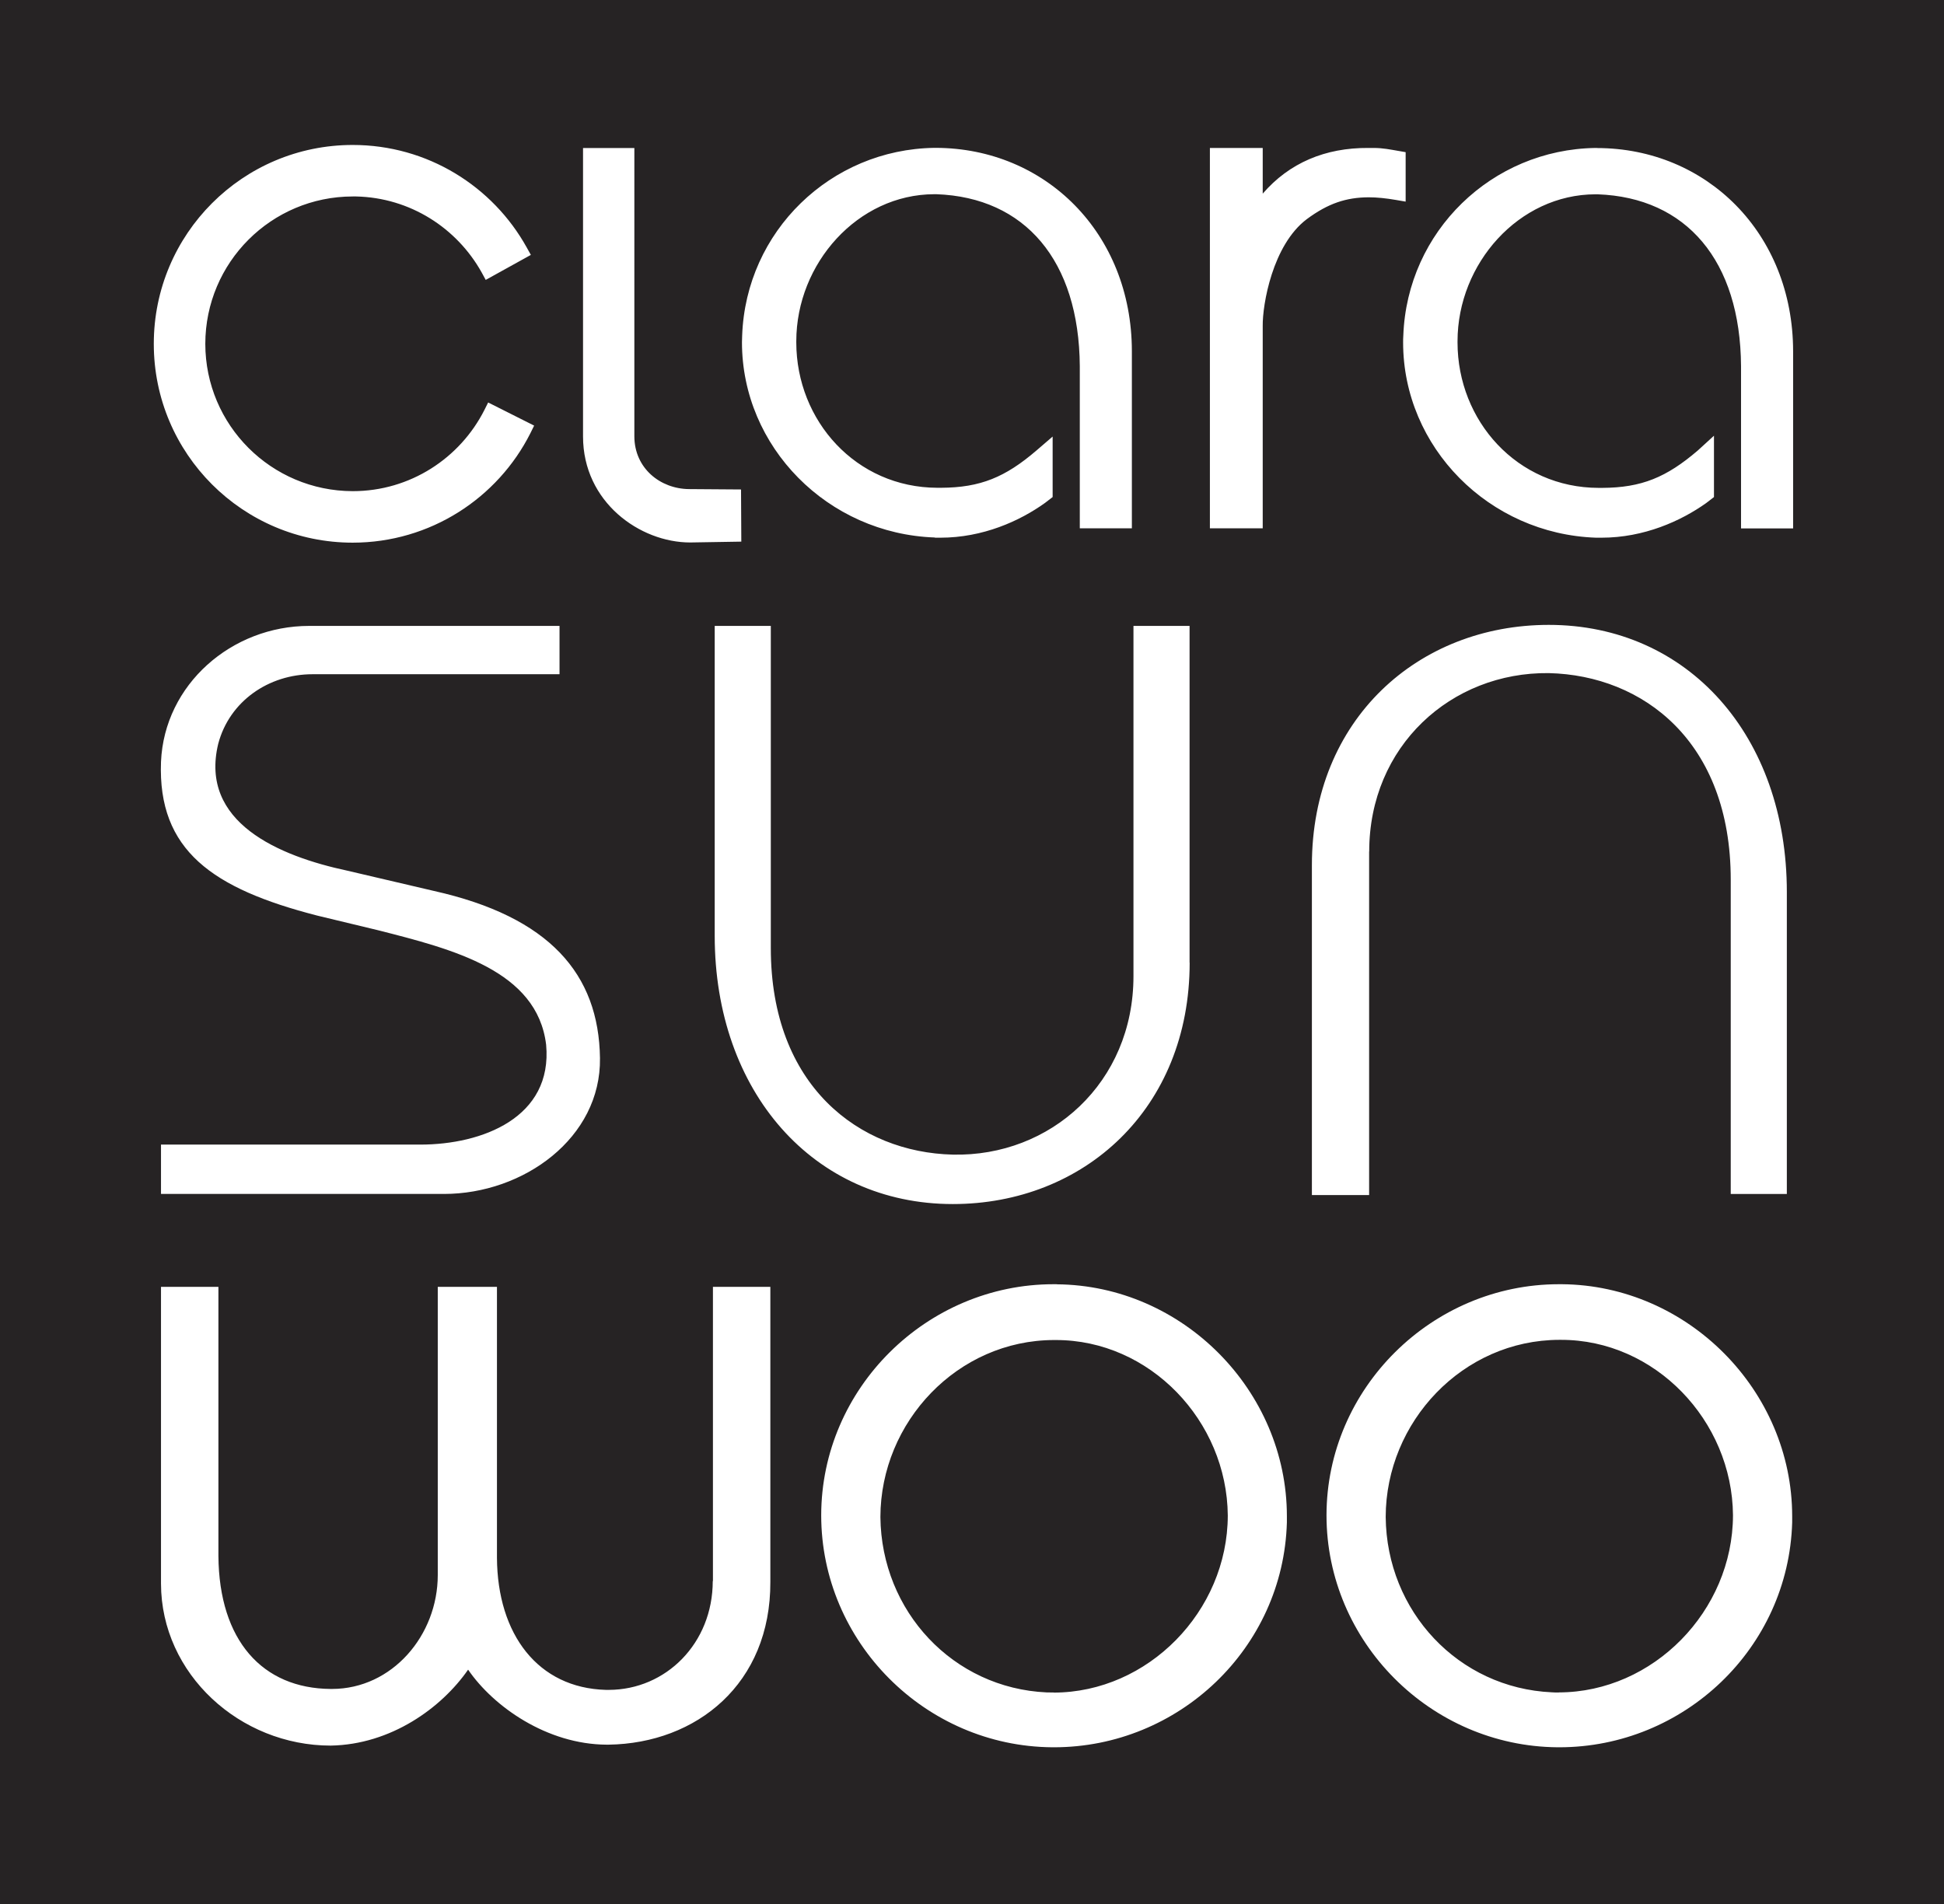 <svg viewBox="0 0 207.56 203.36" xmlns="http://www.w3.org/2000/svg" data-name="Layer 1" id="Layer_1">
  <defs>
    <style>
      .cls-1 {
        fill: #262324;
      }

      .cls-2 {
        fill: #fff;
      }
    </style>
  </defs>
  <rect height="203.36" width="207.56" class="cls-1"></rect>
  <path d="M37.65,57.95c8.29,0,15.49-4.76,18.98-11.69l.4-.81-4.91-2.47-.4.8c-2.6,5.14-7.92,8.67-14.06,8.67h0c-8.7-.02-15.73-7.05-15.74-15.73.01-8.7,7.05-15.73,15.74-15.74h.37c5.77.13,10.76,3.38,13.4,8.12l.43.79,4.82-2.67-.44-.79c-3.62-6.53-10.59-10.95-18.58-10.95-11.74,0-21.24,9.51-21.24,21.24,0,11.73,9.51,21.23,21.24,21.23ZM33.37,72h26.37v-5.16h-26.73c-8.27,0-15.46,6.24-15.82,14.51-.36,9.47,5.52,13.55,16.66,16.42l6.48,1.56c8.03,2.04,17.02,4.31,17.98,12.23.72,7.79-6.83,10.67-13.43,10.67h-27.69v5.27h30.21c8.51,0,16.78-5.99,16.66-14.5-.12-8.99-5.39-15.1-17.74-17.86l-9.23-2.16c-7.31-1.56-15.82-5.15-13.79-13.55,1.2-4.55,5.39-7.43,10.07-7.43ZM73.68,57.93l5.47-.09-.03-5.57-5.56-.04c-3.06-.03-5.82-2.22-5.83-5.63V15.81h-5.48v30.8c0,7.01,6.07,11.32,11.44,11.32ZM76.1,168.84c0,6.64-4.99,11.61-11.1,11.62-.11,0-.21,0-.31,0-7.24-.2-11.58-5.9-11.63-14.11v-28.93h-6.32v30.77c0,6.46-4.88,12.16-11.28,12.17h-.15c-7.28-.05-11.92-5.16-11.99-14.2v-28.74h-6.13v31.7c.02,9.66,8.44,17.29,18.12,17.29,6.43-.11,11.83-4.02,14.67-8.11,2.72,3.97,8.44,7.98,14.79,8.01h.21c9.4-.14,17.31-6.5,17.27-17.38v-31.51h-6.13v31.42ZM99.82,57.42c.19,0,.38,0,.58,0,4.54,0,8.48-1.78,11.17-3.71l.82-.63v-6.46s-1.72,1.48-1.72,1.48c-3.33,2.86-5.99,3.97-10.19,3.99h-.39c-8.69-.02-15.06-7.15-15.07-15.52,0-.1,0-.14,0-.14.01-8.3,6.56-15.67,14.73-15.69.07,0,.15,0,.23,0,9.46.34,15.23,7.08,15.31,18.36v17.32h5.56v-18.93c-.02-12.6-9.24-21.67-20.93-21.7-.07,0-.12,0-.16,0-11.06.16-20.12,8.9-20.52,20.05-.01.24-.02.48-.02.71,0,11.18,9.16,20.46,20.6,20.85ZM166.77,137.14c-.12,0-.24,0-.34,0-13.53.01-24.79,11.1-24.8,24.68,0,13.49,11.09,24.66,24.67,24.77h.18c13.31,0,24.48-10.57,24.87-24.01,0-.23,0-.45,0-.67-.01-13.4-11.12-24.66-24.59-24.77ZM166.44,180.74c-.25,0-.5,0-.75-.02-9.97-.45-17.65-8.64-17.74-18.73.02-10.16,8.23-18.89,18.54-18.91h.16c10.04-.02,18.3,8.62,18.38,18.73-.02,10.24-8.53,18.9-18.59,18.92ZM146.19,90.94c0-11.27,8.75-19.18,19.18-19.06,10.07.24,19.42,7.31,19.42,22.06v33.56h5.99v-32.24c0-16.66-10.55-28.53-25.42-28.53-13.91,0-25.29,10.07-25.29,25.65v35.24h6.11v-36.68ZM170.51,15.8h-.16c-11.06.16-20.12,8.9-20.52,20.05-.02.24-.02.48-.02.72,0,11.18,9.16,20.46,20.6,20.85.19,0,.38,0,.58,0,4.54,0,8.48-1.78,11.18-3.7l.83-.64v-6.55s-1.73,1.58-1.73,1.58c-3.34,2.86-5.99,3.97-10.2,3.99-.14,0-.26,0-.38,0-8.7-.01-15.06-7.15-15.07-15.52,0-.1,0-.15,0-.15.01-8.3,6.56-15.67,14.73-15.68.07,0,.15,0,.23,0,9.47.34,15.24,7.08,15.31,18.36v17.32h5.56v-18.93c-.02-12.6-9.24-21.67-20.93-21.69ZM127.01,102.8v-35.96h-5.99v37.4c0,11.39-8.87,19.3-19.3,19.06-9.95-.24-19.42-7.31-19.42-22.05v-34.41h-5.99v33.09c0,16.66,10.55,28.65,25.42,28.65,14.02,0,25.29-10.19,25.29-25.77ZM146.13,21.07c.89,0,1.85.1,2.9.28l1.05.18v-5.28l-.75-.13c-.89-.15-1.66-.32-2.68-.32-.17,0-.37,0-.55,0-4.6-.03-8.44,1.59-11.28,4.88v-4.88h-5.64v40.62h5.64v-21.61c-.03-2.27,1.04-8.65,4.71-11.41h0c2.28-1.69,4.22-2.32,6.6-2.33ZM112.83,137.14c-.12,0-.24,0-.34,0-13.53,0-24.8,11.1-24.81,24.68,0,13.5,11.09,24.67,24.67,24.77h.02s.09,0,.16,0c13.31,0,24.49-10.57,24.87-24.01,0-.23,0-.45,0-.68-.01-13.39-11.12-24.65-24.58-24.75ZM112.5,180.74c-.25,0-.5,0-.75-.01-9.97-.45-17.65-8.64-17.75-18.73.02-10.16,8.24-18.89,18.55-18.9h.05s.04,0,.11,0c10.04-.02,18.3,8.62,18.38,18.74-.02,10.24-8.53,18.9-18.59,18.91Z" class="cls-2"></path>
</svg>